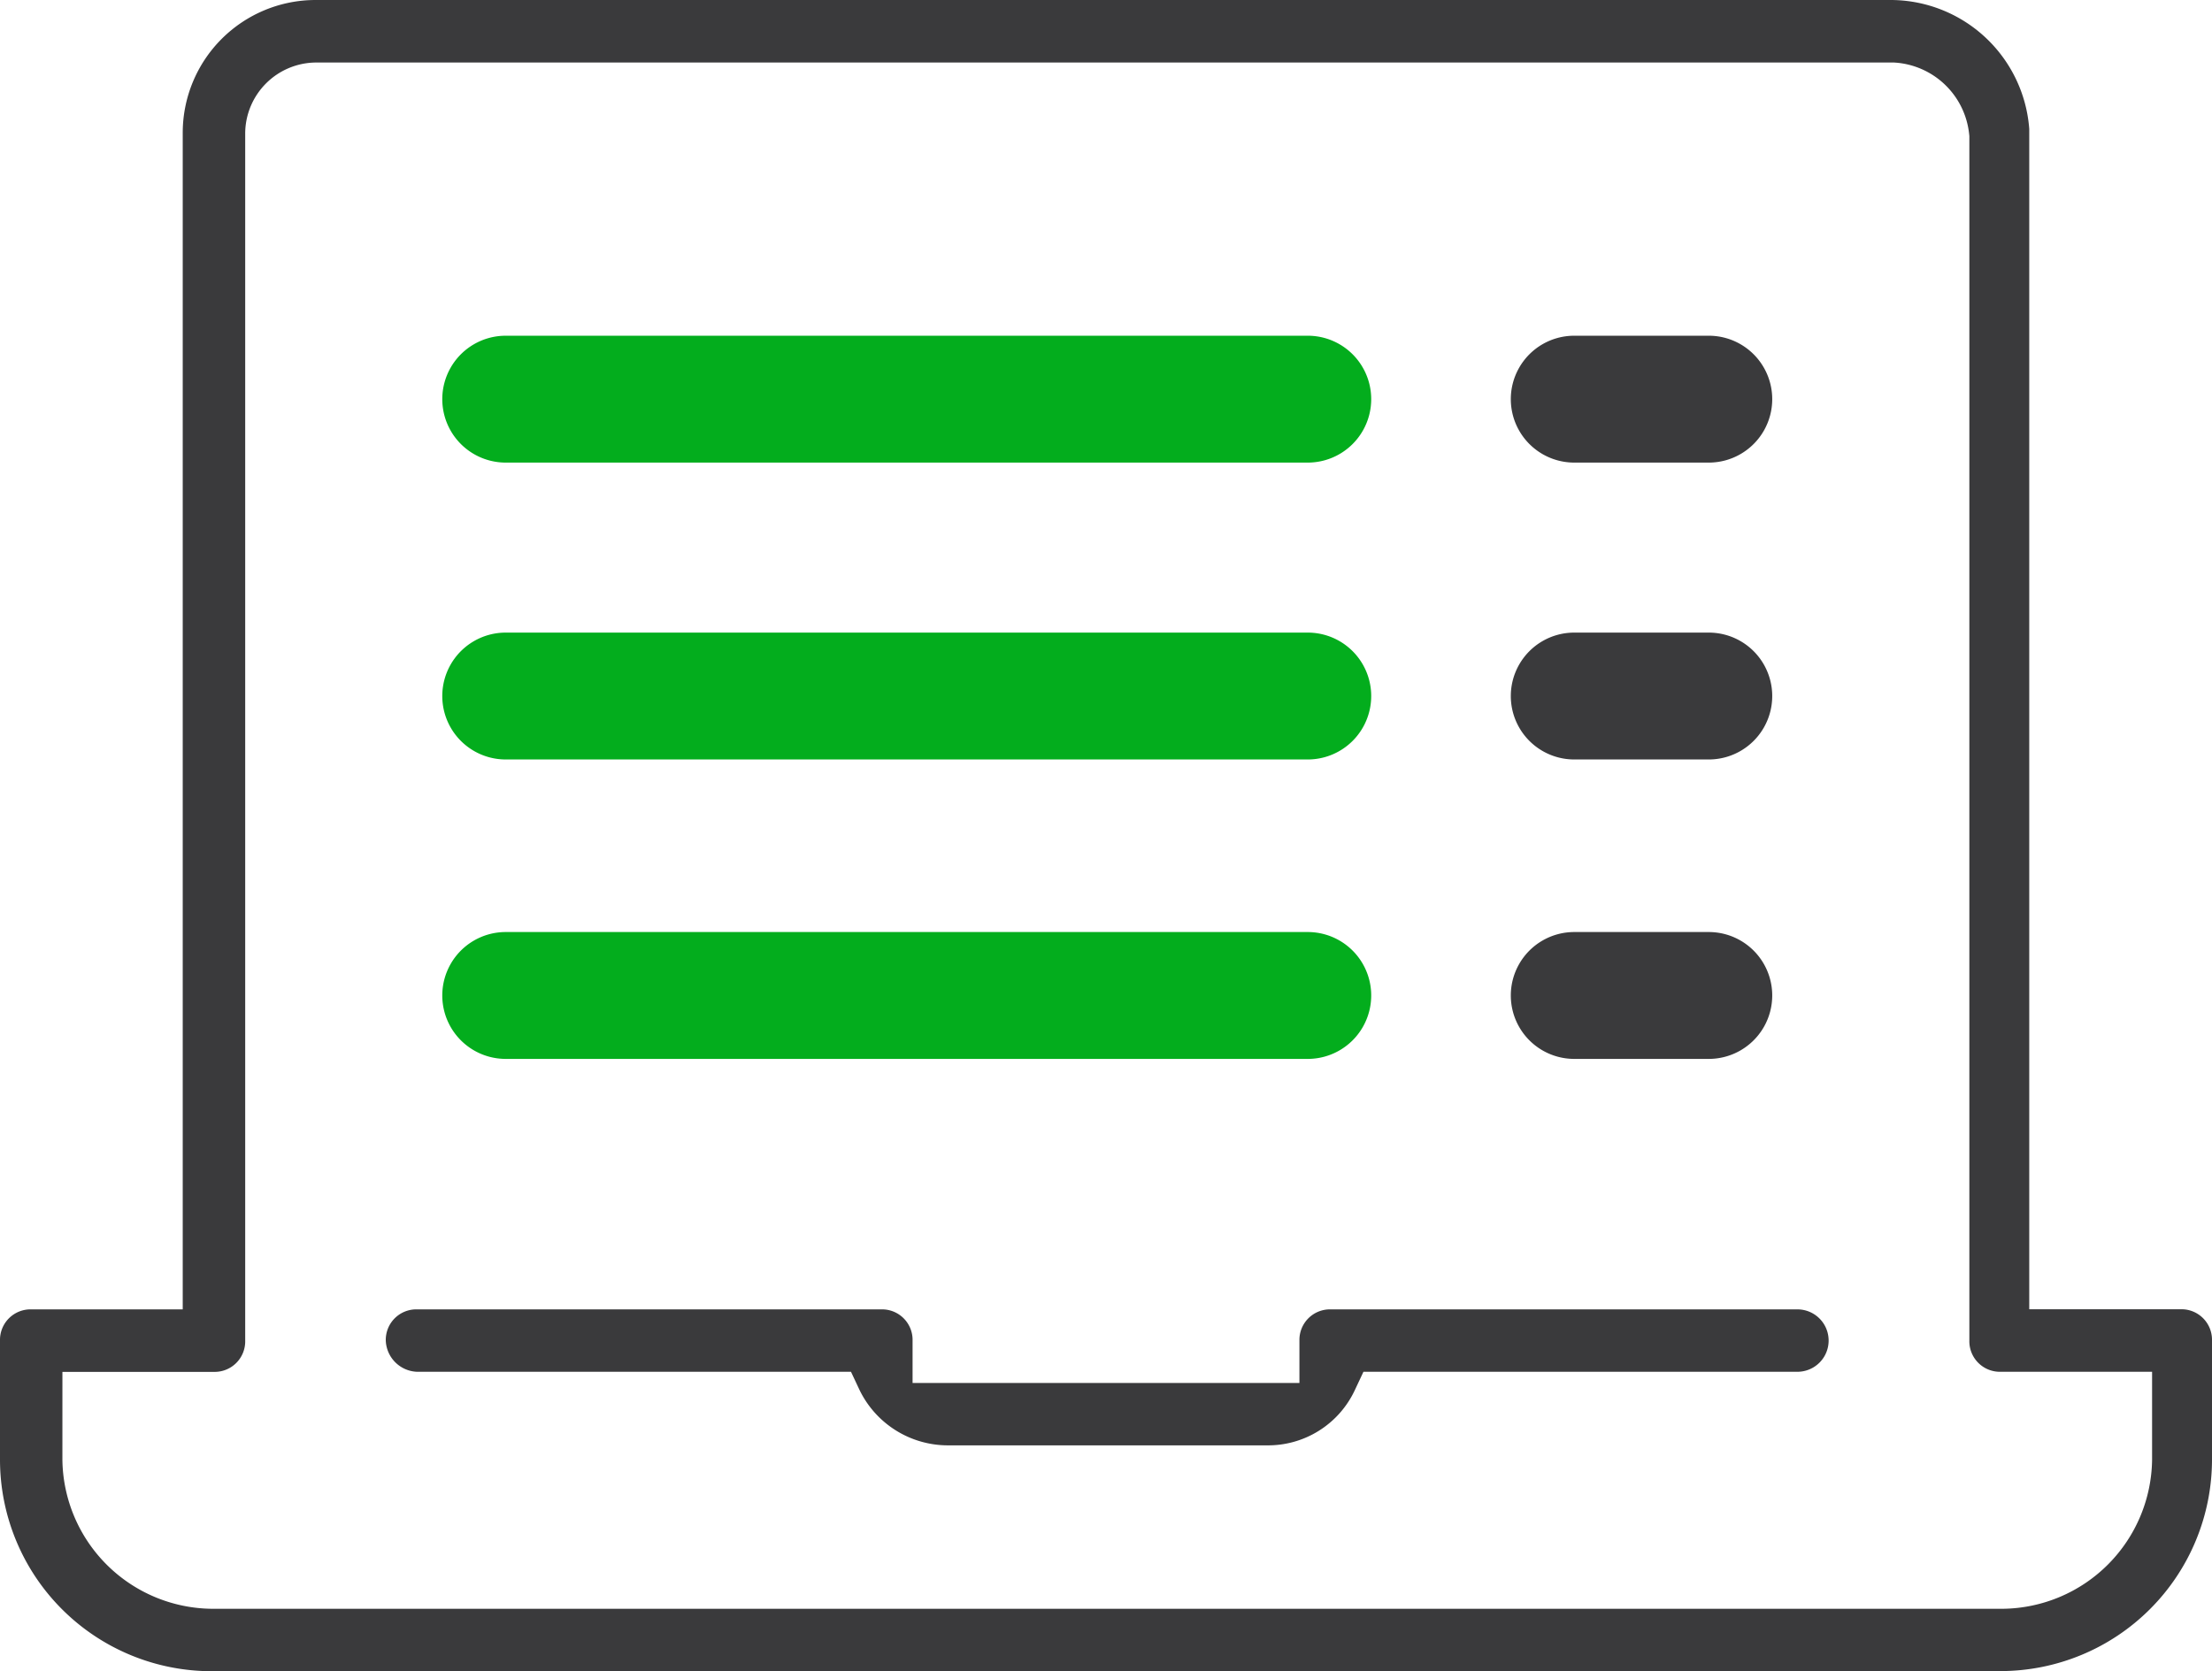 <svg xmlns="http://www.w3.org/2000/svg" width="92.63" height="70" viewBox="0 0 92.63 70"><g id="health-design-1" transform="translate(-921.531 -282)"><path id="Path_1145" data-name="Path 1145" d="M942.709,326.353h33.586a2.657,2.657,0,1,0,0-5.314H942.709a2.657,2.657,0,0,0,0,5.314Z" fill="#03ad1d"></path><path id="Path_1146" data-name="Path 1146" d="M987.455,326.353h5.633a2.657,2.657,0,1,0,0-5.314h-5.633a2.657,2.657,0,1,0,0,5.314Z" fill="#3a3a3c"></path><path id="Path_1147" data-name="Path 1147" d="M942.709,313.811h33.586a2.657,2.657,0,1,0,0-5.314H942.709a2.657,2.657,0,0,0,0,5.314Z" fill="#03ad1d"></path><path id="Path_1148" data-name="Path 1148" d="M987.455,313.811h5.633a2.657,2.657,0,1,0,0-5.314h-5.633a2.657,2.657,0,1,0,0,5.314Z" fill="#3a3a3c"></path><path id="Path_1149" data-name="Path 1149" d="M942.709,301.376h33.586a2.657,2.657,0,1,0,0-5.314H942.709a2.657,2.657,0,0,0,0,5.314Z" fill="#03ad1d"></path><path id="Path_1150" data-name="Path 1150" d="M987.455,301.376h5.633a2.657,2.657,0,1,0,0-5.314h-5.633a2.657,2.657,0,1,0,0,5.314Z" fill="#3a3a3c"></path><path id="Path_1151" data-name="Path 1151" d="M961.2,342.54a4.117,4.117,0,0,1-3.669-2.307l-.364-.775H938.993a1.36,1.36,0,0,1-1.307-1.307,1.278,1.278,0,0,1,1.307-1.307h19.446a1.278,1.278,0,0,1,1.307,1.307v1.775h16.2v-1.775a1.279,1.279,0,0,1,1.308-1.307H996.8a1.307,1.307,0,0,1,0,2.614H978.627l-.364.775a4.011,4.011,0,0,1-3.669,2.307Z" fill="#3a3a3c"></path><path id="Path_1152" data-name="Path 1152" d="M930.384,352a8.864,8.864,0,0,1-8.853-8.854v-4.995a1.278,1.278,0,0,1,1.307-1.307h6.345V287.558A5.565,5.565,0,0,1,934.742,282h65.994a5.831,5.831,0,0,1,5.772,5.4v49.439h6.345a1.279,1.279,0,0,1,1.308,1.307v4.995a8.864,8.864,0,0,1-8.854,8.854Zm-6.24-8.854a6.323,6.323,0,0,0,6.24,6.239h75.029a6.322,6.322,0,0,0,6.239-6.239v-3.688h-6.345a1.278,1.278,0,0,1-1.307-1.307V287.7l-.008-.075a3.349,3.349,0,0,0-3.149-3.006h-66.1a2.983,2.983,0,0,0-2.944,2.943v50.593a1.278,1.278,0,0,1-1.307,1.307h-6.347Z" fill="#3a3a3c"></path></g></svg>